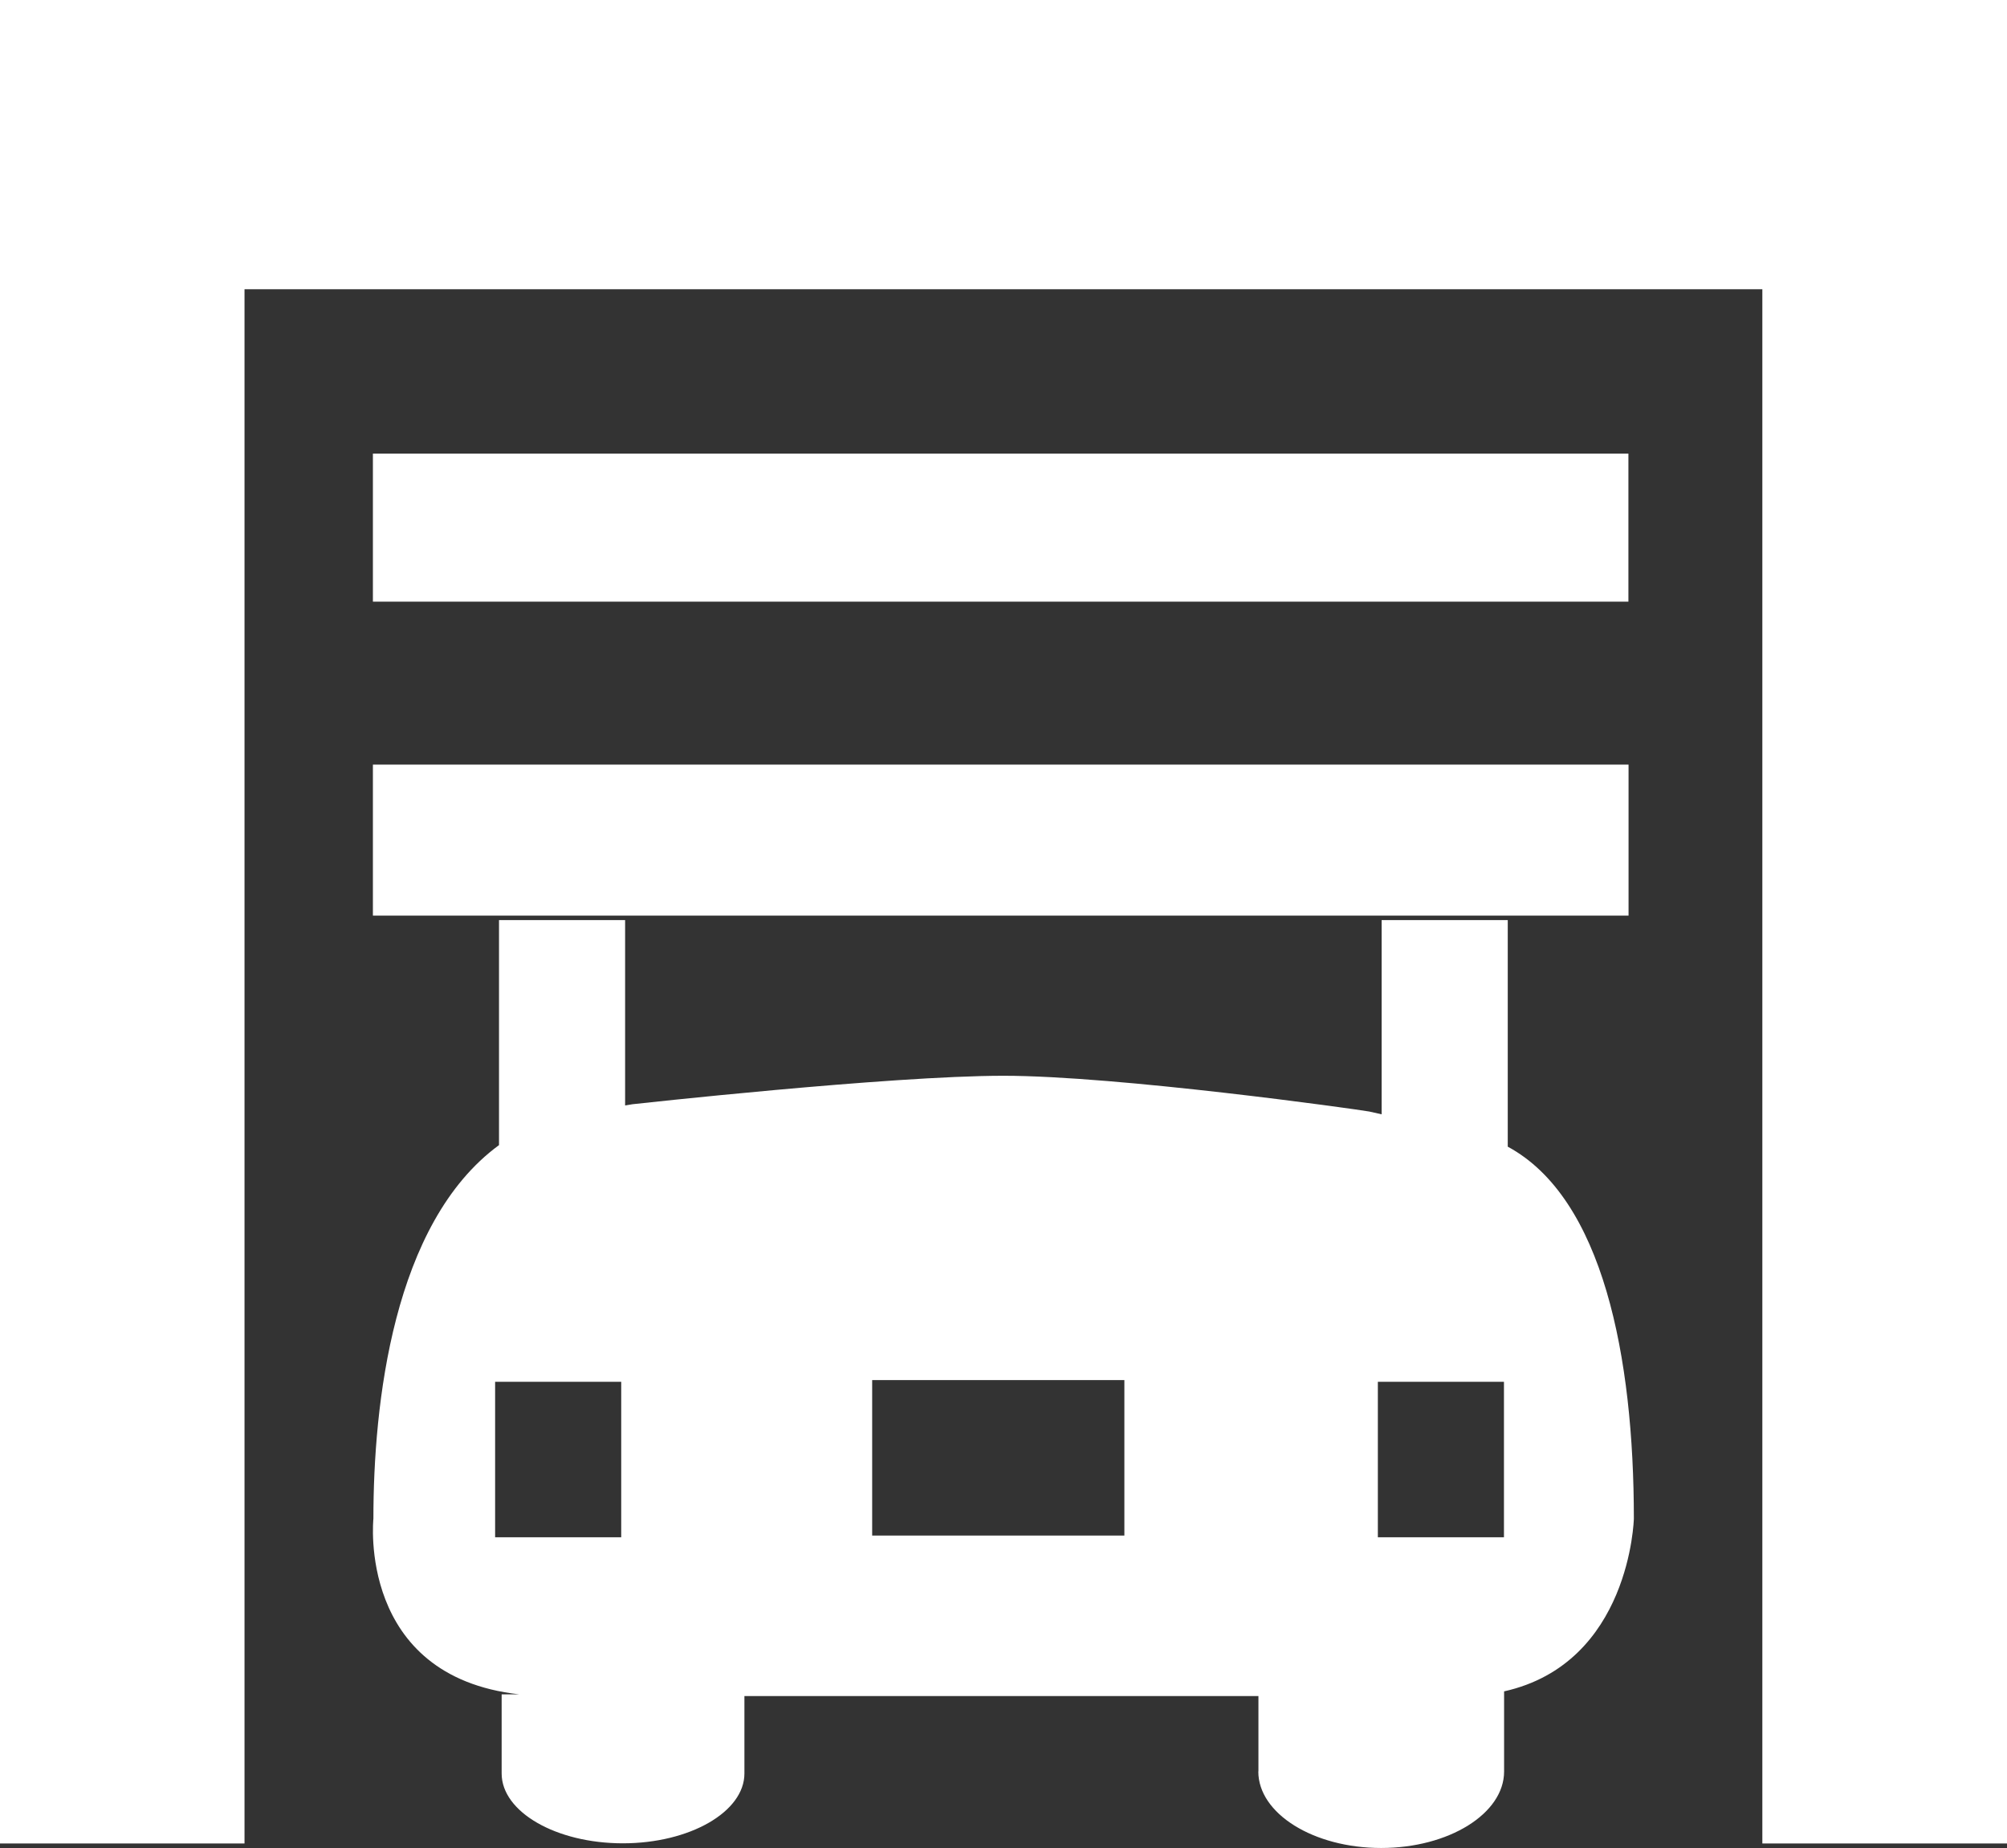 <svg width="101" height="93" viewBox="0 0 101 93" fill="none" xmlns="http://www.w3.org/2000/svg">
<rect x="0" y="0" width="101" height="93" fill="#333333" stroke="none"/>
<path fill-rule="evenodd" clip-rule="evenodd" d="M0 0V92.773H12.305V14.556H88.688V92.773H101V0H0Z" fill="white"/>
<path fill-rule="evenodd" clip-rule="evenodd" d="M18.766 22.828H81.948V30.278H18.766V22.828Z" fill="white"/>
<path fill-rule="evenodd" clip-rule="evenodd" d="M18.766 38.479H81.955V46.078H18.766V38.479Z" fill="white"/>
<path fill-rule="evenodd" clip-rule="evenodd" d="M75.692 85.12V89.15C75.692 91.27 72.912 93 69.504 93C66.102 93 63.323 91.27 63.323 89.15H63.329V85.354H37.462V89.251C37.462 91.184 34.708 92.765 31.344 92.765C27.981 92.765 25.245 91.184 25.245 89.251V85.268H26.128C17.96 84.353 18.791 76.425 18.791 76.425C18.791 70.713 19.756 61.549 25.112 57.628V46.304H31.458V55.632L31.833 55.57C31.833 55.57 44.76 54.138 50.497 54.138C56.228 54.138 68.203 55.812 68.907 55.938L69.529 56.078V46.304H75.876V57.706C80.673 60.297 82.222 68.302 82.222 76.425C82.222 76.425 82.05 83.703 75.685 85.12H75.692ZM31.262 77.364H24.916V69.539H31.262V77.364ZM56.583 77.278H43.891V69.453H56.583V77.278ZM75.685 77.364H69.339V69.539H75.685V77.364Z" fill="white"/>
</svg>
